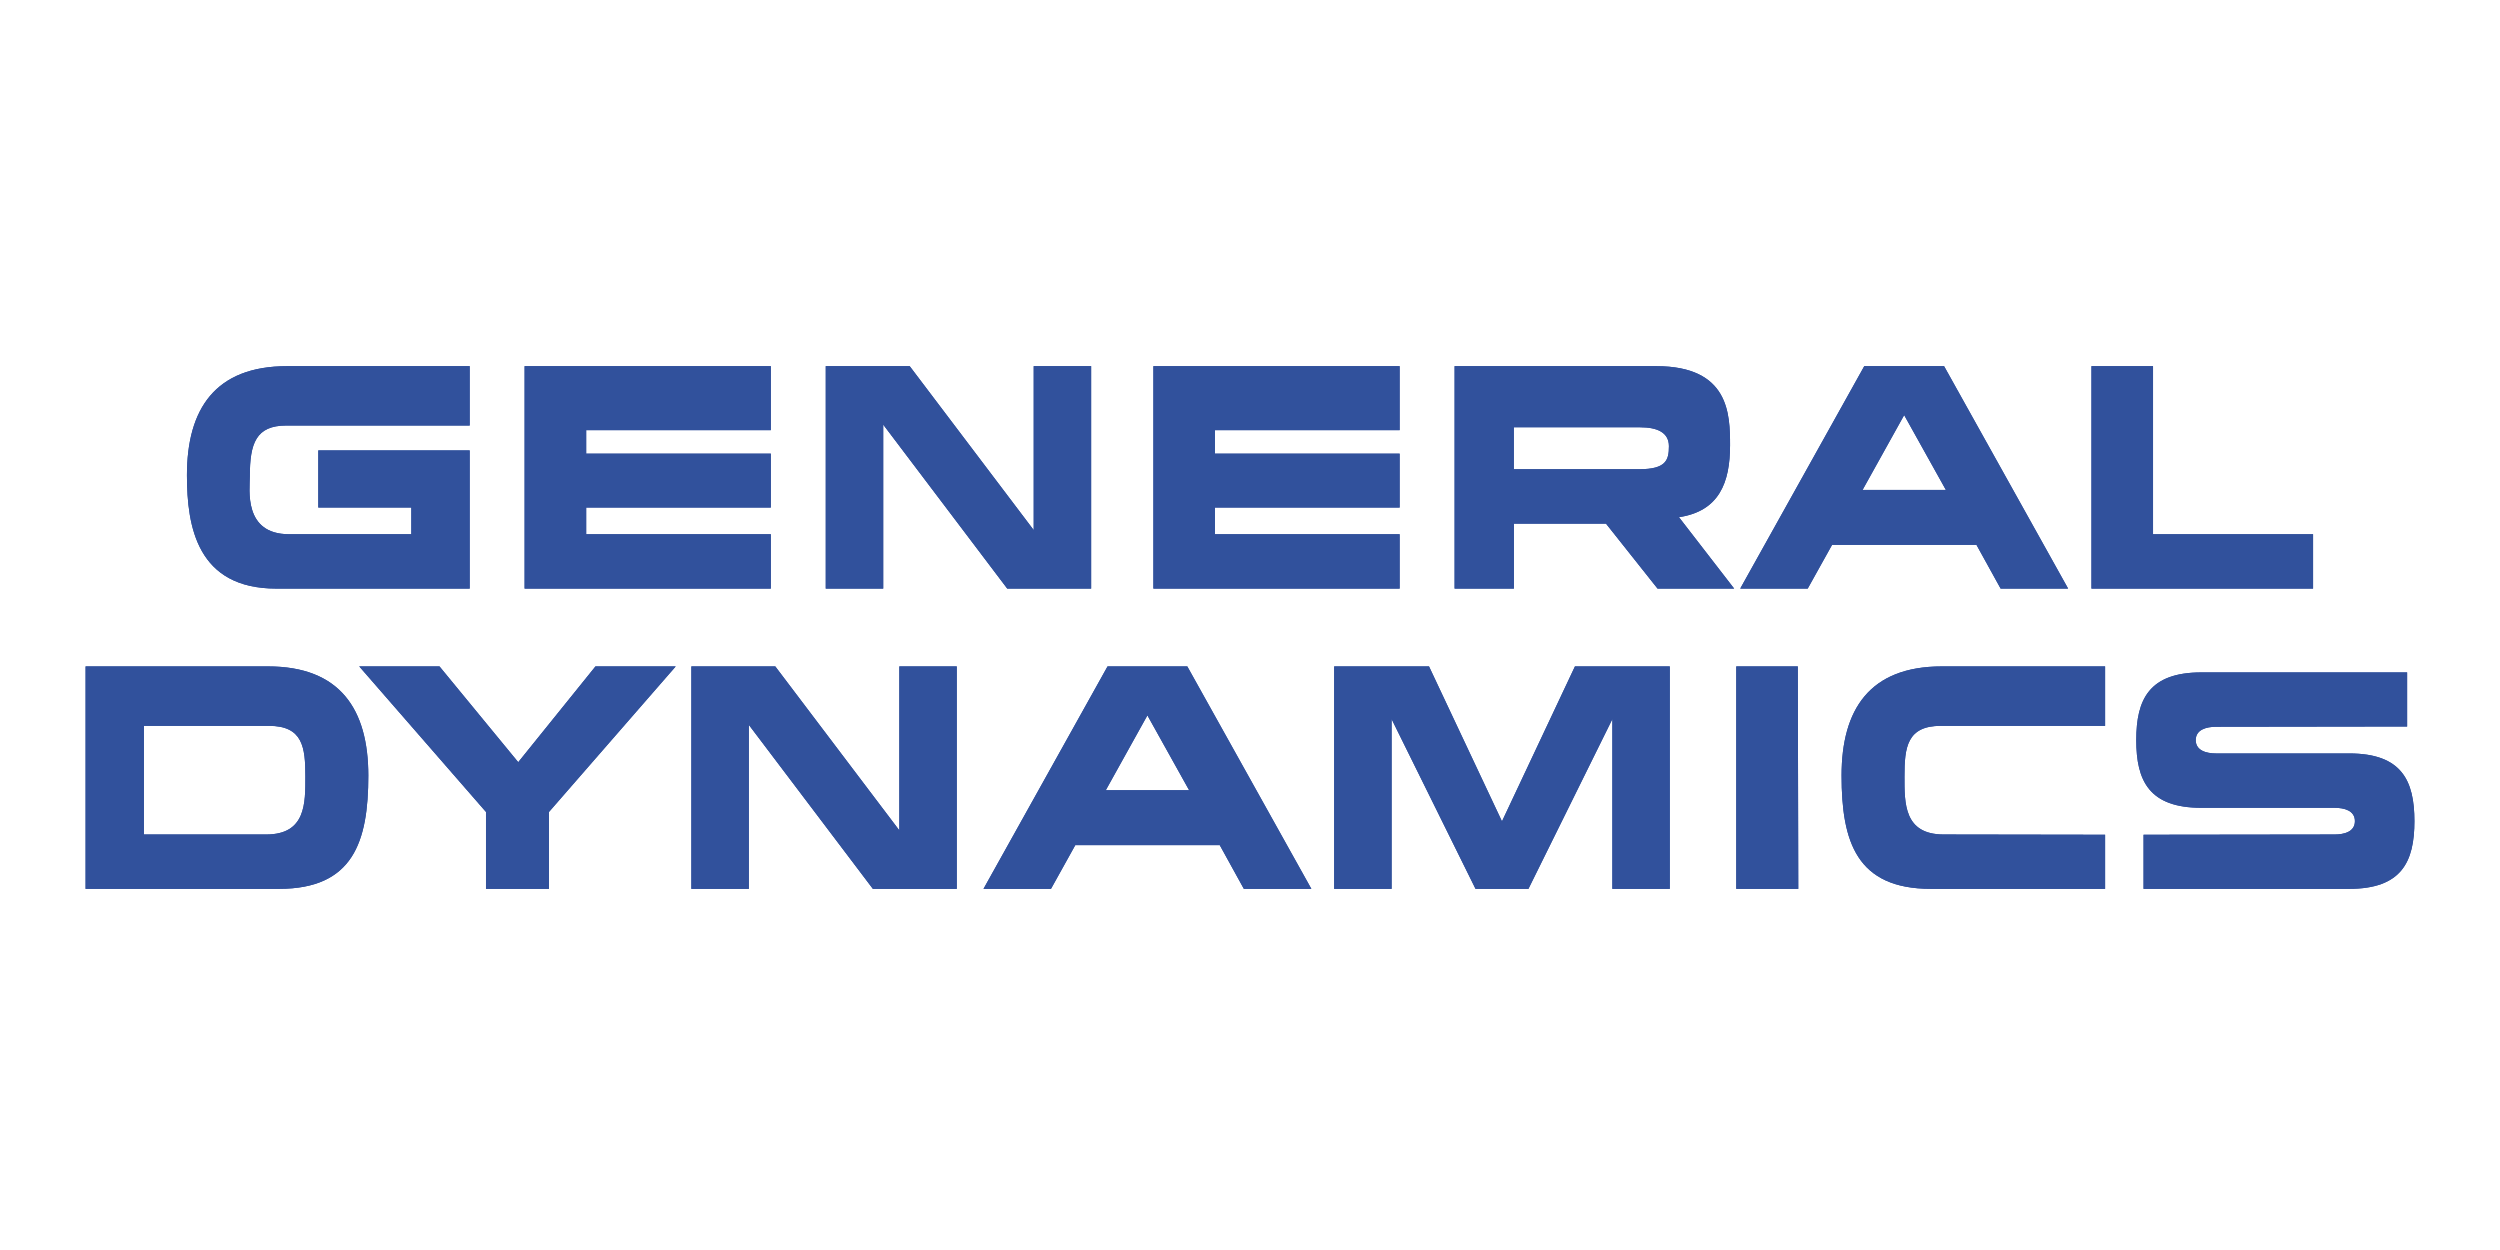<svg xmlns="http://www.w3.org/2000/svg" xmlns:xlink="http://www.w3.org/1999/xlink" width="250" zoomAndPan="magnify" viewBox="0 0 187.5 93.75" height="125" preserveAspectRatio="xMidYMid meet" version="1.0"><path fill="#31519c" d="M 14.02 35.645 C 14.02 39.512 14.793 44.145 20.723 44.145 C 25.375 44.145 35.227 44.145 35.227 44.145 L 35.227 33.781 L 23.871 33.781 L 23.871 38.066 L 30.848 38.066 L 30.848 40.066 C 30.848 40.066 23.664 40.066 21.68 40.066 C 18.238 40.066 18.738 36.703 18.738 35.715 C 18.738 33.254 19.195 31.914 21.477 31.914 L 35.227 31.914 L 35.227 27.461 L 21.543 27.461 C 16.141 27.461 14.02 30.672 14.02 35.645 Z M 14.02 35.645 " fill-opacity="1" fill-rule="nonzero"/><path fill="#31519c" d="M 39.344 44.145 L 57.812 44.145 L 57.812 40.066 L 43.965 40.066 L 43.965 38.066 L 57.812 38.066 L 57.812 34.023 L 43.965 34.023 L 43.965 32.262 L 57.812 32.262 L 57.812 27.461 L 39.344 27.461 Z M 39.344 44.145 " fill-opacity="1" fill-rule="nonzero"/><path fill="#31519c" d="M 77.527 39.754 L 68.227 27.461 L 61.93 27.461 L 61.93 44.145 L 66.242 44.145 L 66.242 31.848 L 75.543 44.145 L 81.836 44.145 L 81.836 27.461 L 77.527 27.461 Z M 77.527 39.754 " fill-opacity="1" fill-rule="nonzero"/><path fill="#31519c" d="M 86.504 44.145 L 104.973 44.145 L 104.973 40.066 L 91.121 40.066 L 91.121 38.066 L 104.973 38.066 L 104.973 34.023 L 91.121 34.023 L 91.121 32.262 L 104.973 32.262 L 104.973 27.461 L 86.504 27.461 Z M 86.504 44.145 " fill-opacity="1" fill-rule="nonzero"/><path fill="#31519c" d="M 129.754 33.402 C 129.754 31.086 129.707 27.461 124.211 27.461 L 109.094 27.461 L 109.094 44.145 L 113.543 44.145 L 113.543 39.273 L 120.449 39.273 L 124.316 44.145 L 130.062 44.145 L 125.922 38.789 C 128.953 38.336 129.754 36.168 129.754 33.402 Z M 122.945 35.191 L 113.539 35.191 L 113.539 32.047 L 123.012 32.047 C 124.277 32.047 125.168 32.426 125.168 33.465 C 125.168 34.5 124.961 35.191 122.945 35.191 Z M 122.945 35.191 " fill-opacity="1" fill-rule="nonzero"/><path fill="#31519c" d="M 161.477 27.461 L 156.859 27.461 L 156.859 44.145 L 173.48 44.145 L 173.48 40.066 L 161.477 40.066 Z M 161.477 27.461 " fill-opacity="1" fill-rule="nonzero"/><path fill="#31519c" d="M 139.82 27.461 L 130.516 44.145 L 135.578 44.145 L 137.406 40.863 L 148.234 40.863 L 150.047 44.145 L 155.109 44.145 L 145.805 27.461 Z M 139.691 36.746 L 142.812 31.133 L 145.941 36.746 Z M 139.691 36.746 " fill-opacity="1" fill-rule="nonzero"/><path fill="#31519c" d="M 20.098 49.98 L 6.418 49.98 L 6.418 66.664 C 6.418 66.664 16.27 66.664 20.922 66.664 C 26.484 66.664 27.625 63.141 27.625 58.168 C 27.625 53.195 25.504 49.98 20.098 49.98 Z M 19.961 62.586 C 17.977 62.586 10.793 62.586 10.793 62.586 L 10.793 54.438 L 20.164 54.438 C 22.719 54.438 22.902 56.051 22.902 58.238 C 22.902 60.238 22.949 62.586 19.961 62.586 Z M 19.961 62.586 " fill-opacity="1" fill-rule="nonzero"/><path fill="#31519c" d="M 67.449 62.277 L 58.145 49.98 L 51.852 49.98 L 51.852 66.664 L 56.164 66.664 L 56.164 54.367 L 65.465 66.664 L 71.758 66.664 L 71.758 49.98 L 67.449 49.98 Z M 67.449 62.277 " fill-opacity="1" fill-rule="nonzero"/><path fill="#31519c" d="M 83.066 49.98 L 73.762 66.664 L 78.824 66.664 L 80.648 63.383 L 91.48 63.383 L 93.289 66.664 L 98.352 66.664 L 89.047 49.98 Z M 82.934 59.266 L 86.055 53.652 L 89.184 59.266 Z M 82.934 59.266 " fill-opacity="1" fill-rule="nonzero"/><path fill="#31519c" d="M 38.867 57.164 L 32.961 49.98 L 26.941 49.98 L 36.449 60.898 L 36.449 66.664 L 41.172 66.664 L 41.172 60.898 L 50.68 49.98 L 44.66 49.98 Z M 38.867 57.164 " fill-opacity="1" fill-rule="nonzero"/><path fill="#31519c" d="M 112.648 61.602 L 107.176 49.98 L 100.062 49.98 L 100.062 66.664 L 104.371 66.664 L 104.371 53.934 L 110.664 66.664 L 114.633 66.664 L 120.926 53.934 L 120.926 66.664 L 125.234 66.664 L 125.234 49.98 L 118.121 49.98 Z M 112.648 61.602 " fill-opacity="1" fill-rule="nonzero"/><path fill="#31519c" d="M 130.219 49.98 L 130.219 66.664 L 134.871 66.664 L 134.836 49.98 Z M 130.219 49.98 " fill-opacity="1" fill-rule="nonzero"/><path fill="#31519c" d="M 138.117 58.168 C 138.117 63.141 139.254 66.664 144.82 66.664 C 149.473 66.664 157.883 66.664 157.883 66.664 L 157.883 62.605 C 157.883 62.605 147.762 62.586 145.777 62.586 C 142.789 62.586 142.836 60.238 142.836 58.238 C 142.836 56.047 143.02 54.438 145.57 54.438 L 157.883 54.438 L 157.883 49.98 L 145.641 49.98 C 140.234 49.98 138.117 53.191 138.117 58.168 Z M 138.117 58.168 " fill-opacity="1" fill-rule="nonzero"/><path fill="#31519c" d="M 176.191 56.508 L 166.203 56.508 C 165.488 56.508 164.68 56.301 164.68 55.508 C 164.68 54.715 165.488 54.508 166.203 54.508 C 168.188 54.508 180.535 54.488 180.535 54.488 L 180.535 50.43 C 180.535 50.43 169.762 50.43 165.109 50.43 C 161.176 50.43 160.219 52.469 160.219 55.508 C 160.219 58.547 161.176 60.586 165.109 60.586 L 175.098 60.586 C 175.816 60.586 176.617 60.789 176.617 61.586 C 176.617 62.383 175.816 62.586 175.098 62.586 C 173.113 62.586 160.766 62.605 160.766 62.605 L 160.766 66.664 C 160.766 66.664 171.539 66.664 176.191 66.664 C 180.125 66.664 181.082 64.625 181.082 61.586 C 181.082 58.547 180.125 56.508 176.191 56.508 Z M 176.191 56.508 " fill-opacity="1" fill-rule="nonzero"/><path fill="#31519c" d="M 14.02 35.645 C 14.02 39.512 14.793 44.145 20.723 44.145 C 25.375 44.145 35.227 44.145 35.227 44.145 L 35.227 33.781 L 23.871 33.781 L 23.871 38.066 L 30.848 38.066 L 30.848 40.066 C 30.848 40.066 23.664 40.066 21.68 40.066 C 18.238 40.066 18.738 36.703 18.738 35.715 C 18.738 33.254 19.195 31.914 21.477 31.914 L 35.227 31.914 L 35.227 27.461 L 21.543 27.461 C 16.141 27.461 14.02 30.672 14.02 35.645 Z M 14.02 35.645 " fill-opacity="1" fill-rule="nonzero"/><path fill="#31519c" d="M 39.344 44.145 L 57.812 44.145 L 57.812 40.066 L 43.965 40.066 L 43.965 38.066 L 57.812 38.066 L 57.812 34.023 L 43.965 34.023 L 43.965 32.262 L 57.812 32.262 L 57.812 27.461 L 39.344 27.461 Z M 39.344 44.145 " fill-opacity="1" fill-rule="nonzero"/><path fill="#31519c" d="M 77.527 39.754 L 68.227 27.461 L 61.93 27.461 L 61.93 44.145 L 66.242 44.145 L 66.242 31.848 L 75.543 44.145 L 81.836 44.145 L 81.836 27.461 L 77.527 27.461 Z M 77.527 39.754 " fill-opacity="1" fill-rule="nonzero"/><path fill="#31519c" d="M 86.504 44.145 L 104.973 44.145 L 104.973 40.066 L 91.121 40.066 L 91.121 38.066 L 104.973 38.066 L 104.973 34.023 L 91.121 34.023 L 91.121 32.262 L 104.973 32.262 L 104.973 27.461 L 86.504 27.461 Z M 86.504 44.145 " fill-opacity="1" fill-rule="nonzero"/><path fill="#31519c" d="M 129.754 33.402 C 129.754 31.086 129.707 27.461 124.211 27.461 L 109.094 27.461 L 109.094 44.145 L 113.543 44.145 L 113.543 39.273 L 120.449 39.273 L 124.316 44.145 L 130.062 44.145 L 125.922 38.789 C 128.953 38.336 129.754 36.168 129.754 33.402 Z M 122.945 35.191 L 113.539 35.191 L 113.539 32.047 L 123.012 32.047 C 124.277 32.047 125.168 32.426 125.168 33.465 C 125.168 34.5 124.961 35.191 122.945 35.191 Z M 122.945 35.191 " fill-opacity="1" fill-rule="nonzero"/><path fill="#31519c" d="M 161.477 27.461 L 156.859 27.461 L 156.859 44.145 L 173.48 44.145 L 173.48 40.066 L 161.477 40.066 Z M 161.477 27.461 " fill-opacity="1" fill-rule="nonzero"/><path fill="#31519c" d="M 139.82 27.461 L 130.516 44.145 L 135.578 44.145 L 137.406 40.863 L 148.234 40.863 L 150.047 44.145 L 155.109 44.145 L 145.805 27.461 Z M 139.691 36.746 L 142.812 31.133 L 145.941 36.746 Z M 139.691 36.746 " fill-opacity="1" fill-rule="nonzero"/><path fill="#31519c" d="M 20.098 49.98 L 6.418 49.98 L 6.418 66.664 C 6.418 66.664 16.27 66.664 20.922 66.664 C 26.484 66.664 27.625 63.141 27.625 58.168 C 27.625 53.195 25.504 49.98 20.098 49.98 Z M 19.961 62.586 C 17.977 62.586 10.793 62.586 10.793 62.586 L 10.793 54.438 L 20.164 54.438 C 22.719 54.438 22.902 56.051 22.902 58.238 C 22.902 60.238 22.949 62.586 19.961 62.586 Z M 19.961 62.586 " fill-opacity="1" fill-rule="nonzero"/><path fill="#31519c" d="M 67.449 62.277 L 58.145 49.98 L 51.852 49.98 L 51.852 66.664 L 56.164 66.664 L 56.164 54.367 L 65.465 66.664 L 71.758 66.664 L 71.758 49.98 L 67.449 49.98 Z M 67.449 62.277 " fill-opacity="1" fill-rule="nonzero"/><path fill="#31519c" d="M 83.066 49.98 L 73.762 66.664 L 78.824 66.664 L 80.648 63.383 L 91.48 63.383 L 93.289 66.664 L 98.352 66.664 L 89.047 49.98 Z M 82.934 59.266 L 86.055 53.652 L 89.184 59.266 Z M 82.934 59.266 " fill-opacity="1" fill-rule="nonzero"/><path fill="#31519c" d="M 38.867 57.164 L 32.961 49.98 L 26.941 49.98 L 36.449 60.898 L 36.449 66.664 L 41.172 66.664 L 41.172 60.898 L 50.68 49.98 L 44.66 49.98 Z M 38.867 57.164 " fill-opacity="1" fill-rule="nonzero"/><path fill="#31519c" d="M 112.648 61.602 L 107.176 49.98 L 100.062 49.98 L 100.062 66.664 L 104.371 66.664 L 104.371 53.934 L 110.664 66.664 L 114.633 66.664 L 120.926 53.934 L 120.926 66.664 L 125.234 66.664 L 125.234 49.98 L 118.121 49.98 Z M 112.648 61.602 " fill-opacity="1" fill-rule="nonzero"/><path fill="#31519c" d="M 130.219 49.98 L 130.219 66.664 L 134.871 66.664 L 134.836 49.98 Z M 130.219 49.98 " fill-opacity="1" fill-rule="nonzero"/><path fill="#31519c" d="M 138.117 58.168 C 138.117 63.141 139.254 66.664 144.82 66.664 C 149.473 66.664 157.883 66.664 157.883 66.664 L 157.883 62.605 C 157.883 62.605 147.762 62.586 145.777 62.586 C 142.789 62.586 142.836 60.238 142.836 58.238 C 142.836 56.047 143.02 54.438 145.57 54.438 L 157.883 54.438 L 157.883 49.98 L 145.641 49.98 C 140.234 49.98 138.117 53.191 138.117 58.168 Z M 138.117 58.168 " fill-opacity="1" fill-rule="nonzero"/><path fill="#31519c" d="M 176.191 56.508 L 166.203 56.508 C 165.488 56.508 164.68 56.301 164.68 55.508 C 164.68 54.715 165.488 54.508 166.203 54.508 C 168.188 54.508 180.535 54.488 180.535 54.488 L 180.535 50.43 C 180.535 50.43 169.762 50.43 165.109 50.43 C 161.176 50.43 160.219 52.469 160.219 55.508 C 160.219 58.547 161.176 60.586 165.109 60.586 L 175.098 60.586 C 175.816 60.586 176.617 60.789 176.617 61.586 C 176.617 62.383 175.816 62.586 175.098 62.586 C 173.113 62.586 160.766 62.605 160.766 62.605 L 160.766 66.664 C 160.766 66.664 171.539 66.664 176.191 66.664 C 180.125 66.664 181.082 64.625 181.082 61.586 C 181.082 58.547 180.125 56.508 176.191 56.508 Z M 176.191 56.508 " fill-opacity="1" fill-rule="nonzero"/></svg>